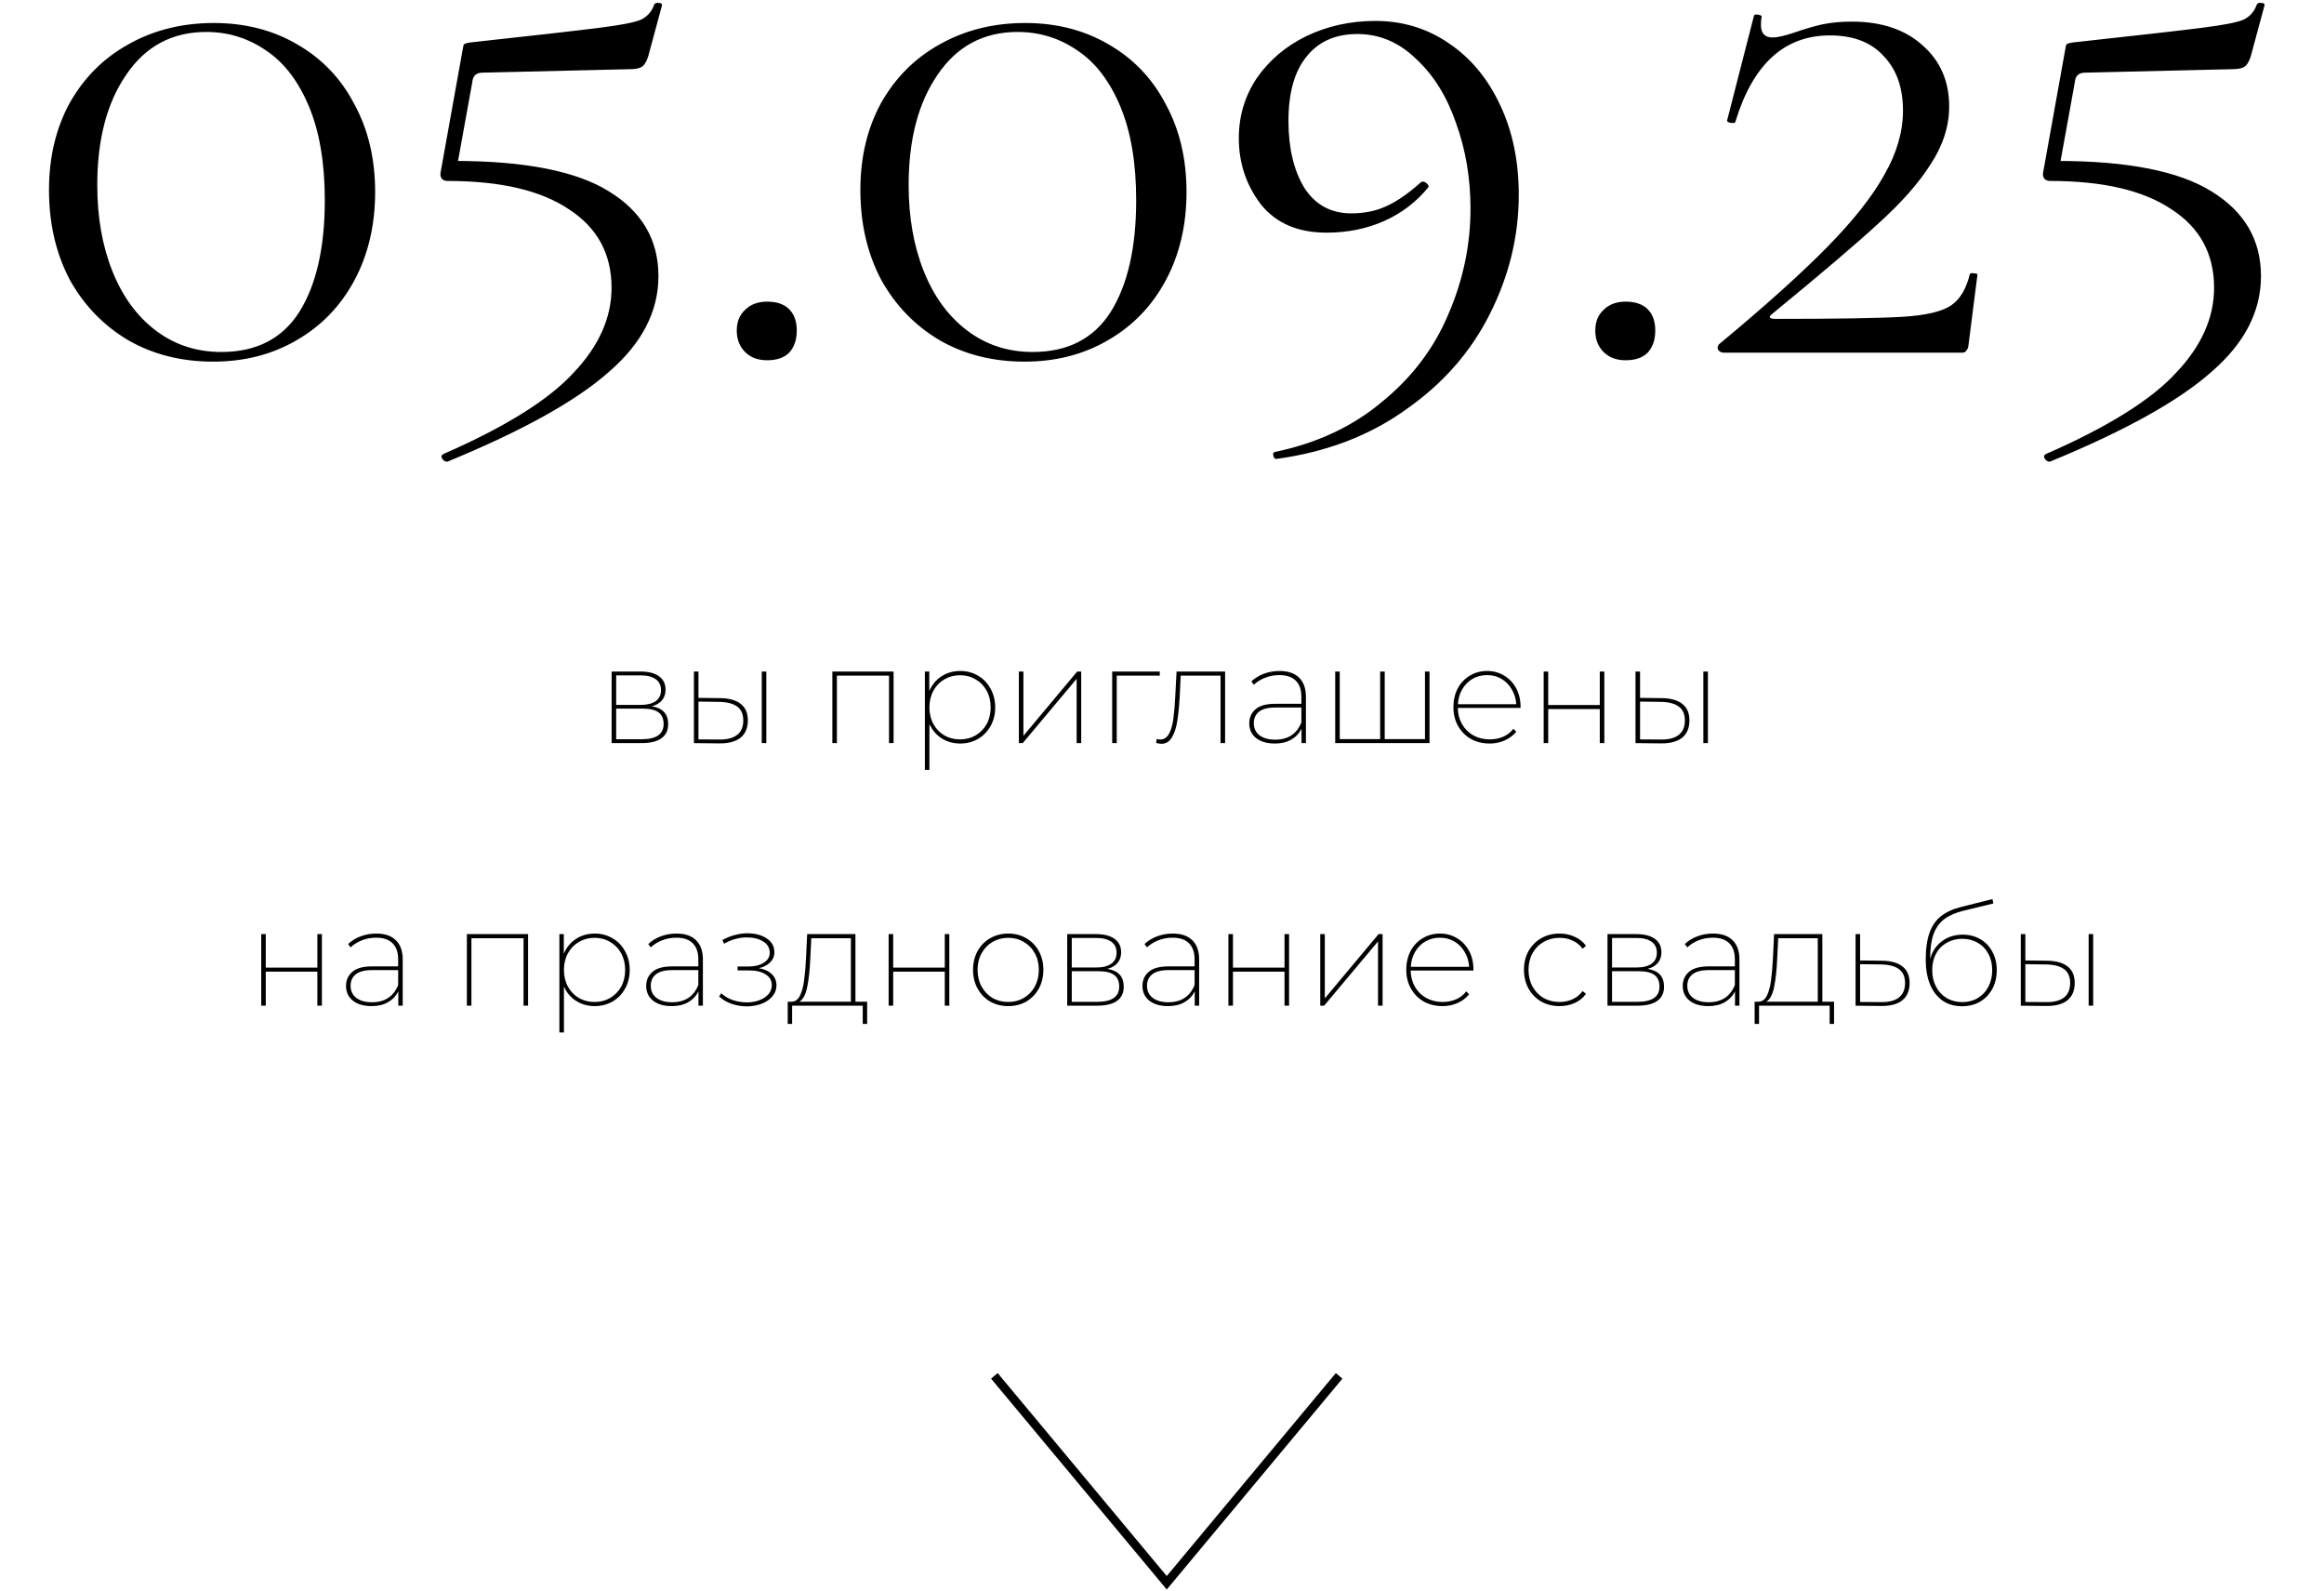 <?xml version="1.0" encoding="UTF-8"?> <svg xmlns="http://www.w3.org/2000/svg" width="301" height="206" viewBox="0 0 301 206" fill="none"><path d="M84.415 91.45C85.832 91.676 86.54 92.444 86.54 93.754C86.54 94.564 86.249 95.177 85.665 95.594C85.094 96.01 84.224 96.219 83.058 96.219H79.218V86.949H82.968C83.98 86.949 84.772 87.152 85.344 87.556C85.915 87.961 86.201 88.545 86.201 89.307C86.201 89.866 86.04 90.331 85.719 90.7C85.409 91.057 84.975 91.307 84.415 91.45ZM79.807 91.271H82.968C83.814 91.271 84.463 91.111 84.915 90.789C85.379 90.468 85.612 89.991 85.612 89.36C85.612 88.729 85.379 88.253 84.915 87.931C84.463 87.61 83.814 87.449 82.968 87.449H79.807V91.271ZM83.075 95.719C84.028 95.719 84.742 95.558 85.219 95.236C85.707 94.915 85.951 94.415 85.951 93.736C85.951 93.057 85.731 92.557 85.29 92.236C84.861 91.914 84.183 91.754 83.254 91.754H79.807V95.719H83.075ZM93.357 90.396C94.5 90.42 95.37 90.676 95.965 91.164C96.56 91.641 96.858 92.343 96.858 93.272C96.858 94.26 96.542 95.01 95.911 95.522C95.28 96.022 94.369 96.266 93.179 96.254L89.874 96.219V86.949H90.464V90.361L93.357 90.396ZM98.662 86.949H99.251V96.219H98.662V86.949ZM93.179 95.754C94.191 95.766 94.959 95.564 95.483 95.147C96.007 94.73 96.269 94.111 96.269 93.29C96.269 92.48 96.013 91.885 95.501 91.504C94.989 91.111 94.215 90.902 93.179 90.879L90.464 90.843V95.737L93.179 95.754ZM115.735 86.949V96.219H115.145V87.485H108.394V96.219H107.805V86.949H115.735ZM124.36 86.878C125.205 86.878 125.973 87.08 126.664 87.485C127.355 87.878 127.896 88.438 128.289 89.164C128.694 89.878 128.897 90.688 128.897 91.593C128.897 92.498 128.694 93.308 128.289 94.022C127.896 94.724 127.355 95.278 126.664 95.683C125.973 96.076 125.205 96.272 124.36 96.272C123.467 96.272 122.663 96.046 121.949 95.594C121.246 95.141 120.722 94.522 120.377 93.736V99.684H119.788V86.949H120.359V89.485C120.705 88.676 121.228 88.039 121.931 87.574C122.645 87.11 123.455 86.878 124.36 86.878ZM124.342 95.737C125.092 95.737 125.765 95.564 126.36 95.219C126.968 94.861 127.444 94.373 127.789 93.754C128.135 93.123 128.307 92.403 128.307 91.593C128.307 90.783 128.135 90.063 127.789 89.432C127.444 88.801 126.968 88.312 126.36 87.967C125.765 87.61 125.092 87.431 124.342 87.431C123.592 87.431 122.913 87.61 122.306 87.967C121.711 88.312 121.24 88.801 120.895 89.432C120.55 90.063 120.377 90.783 120.377 91.593C120.377 92.403 120.55 93.123 120.895 93.754C121.24 94.373 121.711 94.861 122.306 95.219C122.913 95.564 123.592 95.737 124.342 95.737ZM131.962 86.949H132.551V95.272L139.517 86.949H140.035V96.219H139.445V87.896L132.462 96.219H131.962V86.949ZM150.211 87.485H144.638V96.219H144.049V86.949H150.211V87.485ZM158.672 86.949V96.219H158.083V87.485H152.921L152.796 90.128C152.725 91.426 152.618 92.51 152.475 93.379C152.344 94.236 152.112 94.939 151.778 95.487C151.457 96.034 150.998 96.308 150.403 96.308C150.296 96.308 150.075 96.272 149.742 96.201L149.814 95.683C150.004 95.731 150.153 95.754 150.26 95.754C150.76 95.754 151.147 95.498 151.421 94.986C151.695 94.463 151.879 93.814 151.975 93.04C152.082 92.254 152.165 91.254 152.225 90.039L152.385 86.949H158.672ZM165.712 86.878C166.82 86.878 167.665 87.163 168.248 87.735C168.844 88.307 169.141 89.134 169.141 90.218V96.219H168.57V94.361C168.272 94.957 167.826 95.427 167.23 95.772C166.647 96.106 165.944 96.272 165.123 96.272C164.087 96.272 163.271 96.034 162.676 95.558C162.093 95.082 161.801 94.451 161.801 93.665C161.801 92.915 162.069 92.307 162.605 91.843C163.14 91.367 163.998 91.129 165.176 91.129H168.552V90.218C168.552 89.301 168.308 88.604 167.82 88.128C167.344 87.652 166.635 87.413 165.694 87.413C165.04 87.413 164.426 87.527 163.855 87.753C163.283 87.979 162.795 88.283 162.39 88.664L162.069 88.235C162.521 87.806 163.063 87.473 163.694 87.235C164.337 86.997 165.01 86.878 165.712 86.878ZM165.159 95.772C166.826 95.772 167.957 95.028 168.552 93.54V91.611H165.176C164.212 91.611 163.504 91.795 163.051 92.164C162.611 92.522 162.39 93.01 162.39 93.629C162.39 94.296 162.634 94.82 163.123 95.201C163.623 95.582 164.301 95.772 165.159 95.772ZM185.149 86.949V96.219H172.933V86.949H173.522V95.701H178.755V86.949H179.345V95.701H184.56V86.949H185.149ZM196.94 91.664H188.813C188.825 92.45 189.01 93.153 189.367 93.772C189.724 94.391 190.212 94.873 190.832 95.219C191.463 95.564 192.165 95.737 192.939 95.737C193.57 95.737 194.154 95.623 194.689 95.397C195.225 95.159 195.666 94.814 196.011 94.361L196.386 94.754C195.969 95.242 195.463 95.617 194.868 95.879C194.273 96.141 193.63 96.272 192.939 96.272C192.034 96.272 191.225 96.076 190.51 95.683C189.808 95.278 189.254 94.719 188.849 94.004C188.444 93.29 188.242 92.48 188.242 91.575C188.242 90.67 188.426 89.86 188.796 89.146C189.177 88.432 189.7 87.878 190.367 87.485C191.034 87.08 191.778 86.878 192.6 86.878C193.409 86.878 194.142 87.074 194.797 87.467C195.463 87.86 195.987 88.408 196.368 89.11C196.749 89.813 196.94 90.611 196.94 91.504V91.664ZM192.6 87.413C191.909 87.413 191.284 87.574 190.724 87.896C190.165 88.217 189.718 88.67 189.385 89.253C189.052 89.825 188.867 90.468 188.831 91.182H196.386C196.339 90.468 196.142 89.825 195.797 89.253C195.463 88.67 195.017 88.217 194.457 87.896C193.91 87.574 193.29 87.413 192.6 87.413ZM199.933 86.949H200.522V91.289H207.202V86.949H207.791V96.219H207.202V91.807H200.522V96.219H199.933V86.949ZM215.311 90.396C216.454 90.42 217.323 90.676 217.918 91.164C218.514 91.641 218.811 92.343 218.811 93.272C218.811 94.26 218.496 95.01 217.865 95.522C217.234 96.022 216.323 96.266 215.132 96.254L211.828 96.219V86.949H212.417V90.361L215.311 90.396ZM220.615 86.949H221.205V96.219H220.615V86.949ZM215.132 95.754C216.144 95.766 216.912 95.564 217.436 95.147C217.96 94.73 218.222 94.111 218.222 93.29C218.222 92.48 217.966 91.885 217.454 91.504C216.942 91.111 216.168 90.902 215.132 90.879L212.417 90.843V95.737L215.132 95.754ZM33.834 120.949H34.423V125.289H41.103V120.949H41.692V130.219H41.103V125.807H34.423V130.219H33.834V120.949ZM48.73 120.878C49.837 120.878 50.682 121.163 51.266 121.735C51.861 122.307 52.159 123.134 52.159 124.218V130.219H51.587V128.361C51.29 128.957 50.843 129.427 50.248 129.772C49.664 130.106 48.962 130.272 48.14 130.272C47.104 130.272 46.289 130.034 45.693 129.558C45.11 129.082 44.818 128.451 44.818 127.665C44.818 126.915 45.086 126.307 45.622 125.843C46.158 125.367 47.015 125.129 48.194 125.129H51.569V124.218C51.569 123.301 51.325 122.604 50.837 122.128C50.361 121.652 49.653 121.414 48.712 121.414C48.057 121.414 47.444 121.527 46.872 121.753C46.301 121.979 45.812 122.283 45.408 122.664L45.086 122.235C45.539 121.806 46.08 121.473 46.712 121.235C47.355 120.997 48.027 120.878 48.73 120.878ZM48.176 129.772C49.843 129.772 50.974 129.028 51.569 127.54V125.611H48.194C47.229 125.611 46.521 125.795 46.069 126.164C45.628 126.522 45.408 127.01 45.408 127.629C45.408 128.296 45.652 128.82 46.14 129.201C46.64 129.582 47.319 129.772 48.176 129.772ZM68.398 120.949V130.219H67.808V121.485H61.057V130.219H60.468V120.949H68.398ZM77.023 120.878C77.868 120.878 78.636 121.08 79.327 121.485C80.017 121.878 80.559 122.438 80.952 123.164C81.357 123.878 81.559 124.688 81.559 125.593C81.559 126.498 81.357 127.307 80.952 128.022C80.559 128.724 80.017 129.278 79.327 129.683C78.636 130.076 77.868 130.272 77.023 130.272C76.13 130.272 75.326 130.046 74.612 129.594C73.909 129.141 73.385 128.522 73.04 127.736V133.684H72.451V120.949H73.022V123.485C73.367 122.676 73.891 122.039 74.594 121.574C75.308 121.11 76.118 120.878 77.023 120.878ZM77.005 129.737C77.755 129.737 78.428 129.564 79.023 129.219C79.63 128.861 80.107 128.373 80.452 127.754C80.797 127.123 80.97 126.403 80.97 125.593C80.97 124.783 80.797 124.063 80.452 123.432C80.107 122.801 79.63 122.313 79.023 121.967C78.428 121.61 77.755 121.431 77.005 121.431C76.255 121.431 75.576 121.61 74.969 121.967C74.374 122.313 73.903 122.801 73.558 123.432C73.213 124.063 73.04 124.783 73.04 125.593C73.04 126.403 73.213 127.123 73.558 127.754C73.903 128.373 74.374 128.861 74.969 129.219C75.576 129.564 76.255 129.737 77.005 129.737ZM87.608 120.878C88.715 120.878 89.56 121.163 90.144 121.735C90.739 122.307 91.037 123.134 91.037 124.218V130.219H90.465V128.361C90.168 128.957 89.721 129.427 89.126 129.772C88.542 130.106 87.84 130.272 87.018 130.272C85.982 130.272 85.167 130.034 84.571 129.558C83.988 129.082 83.696 128.451 83.696 127.665C83.696 126.915 83.964 126.307 84.5 125.843C85.036 125.367 85.893 125.129 87.072 125.129H90.447V124.218C90.447 123.301 90.203 122.604 89.715 122.128C89.239 121.652 88.53 121.414 87.59 121.414C86.935 121.414 86.322 121.527 85.75 121.753C85.179 121.979 84.69 122.283 84.286 122.664L83.964 122.235C84.417 121.806 84.958 121.473 85.589 121.235C86.232 120.997 86.905 120.878 87.608 120.878ZM87.054 129.772C88.721 129.772 89.852 129.028 90.447 127.54V125.611H87.072C86.107 125.611 85.399 125.795 84.946 126.164C84.506 126.522 84.286 127.01 84.286 127.629C84.286 128.296 84.53 128.82 85.018 129.201C85.518 129.582 86.197 129.772 87.054 129.772ZM98.299 125.361C99.025 125.492 99.585 125.754 99.978 126.147C100.371 126.528 100.567 127.01 100.567 127.593C100.567 128.129 100.388 128.605 100.031 129.022C99.686 129.427 99.222 129.742 98.638 129.969C98.067 130.183 97.448 130.296 96.781 130.308C96.09 130.308 95.423 130.201 94.78 129.987C94.149 129.772 93.602 129.451 93.137 129.022L93.423 128.611C93.84 129.004 94.346 129.302 94.941 129.504C95.536 129.695 96.15 129.79 96.781 129.79C97.662 129.778 98.412 129.57 99.031 129.165C99.65 128.748 99.96 128.206 99.96 127.54C99.96 126.944 99.686 126.48 99.138 126.147C98.602 125.813 97.87 125.646 96.941 125.646H95.53V125.146H96.941C97.739 125.146 98.394 124.986 98.906 124.664C99.43 124.343 99.692 123.914 99.692 123.378C99.692 122.735 99.406 122.241 98.835 121.896C98.275 121.55 97.573 121.378 96.727 121.378C95.703 121.378 94.721 121.652 93.78 122.199L93.566 121.717C94.078 121.431 94.608 121.217 95.155 121.074C95.715 120.919 96.257 120.842 96.781 120.842C97.793 120.842 98.632 121.062 99.299 121.503C99.966 121.943 100.299 122.545 100.299 123.307C100.299 123.807 100.115 124.241 99.746 124.611C99.388 124.968 98.906 125.218 98.299 125.361ZM112.311 129.701V132.576H111.74V130.219H102.595V132.576H102.024V129.701H102.577C103.03 129.677 103.381 129.403 103.631 128.879C103.881 128.343 104.054 127.689 104.149 126.915C104.256 126.129 104.34 125.152 104.399 123.985L104.542 120.949H110.793V129.701H112.311ZM104.953 124.003C104.893 125.492 104.762 126.736 104.56 127.736C104.369 128.736 104.03 129.391 103.542 129.701H110.204V121.485H105.078L104.953 124.003ZM115.095 120.949H115.685V125.289H122.365V120.949H122.954V130.219H122.365V125.807H115.685V130.219H115.095V120.949ZM130.581 130.272C129.723 130.272 128.944 130.076 128.241 129.683C127.55 129.278 127.009 128.718 126.616 128.004C126.223 127.29 126.026 126.48 126.026 125.575C126.026 124.67 126.223 123.86 126.616 123.146C127.009 122.432 127.55 121.878 128.241 121.485C128.944 121.08 129.723 120.878 130.581 120.878C131.45 120.878 132.23 121.08 132.92 121.485C133.611 121.878 134.153 122.432 134.546 123.146C134.939 123.86 135.135 124.67 135.135 125.575C135.135 126.48 134.939 127.29 134.546 128.004C134.153 128.718 133.611 129.278 132.92 129.683C132.23 130.076 131.45 130.272 130.581 130.272ZM130.581 129.737C131.331 129.737 132.004 129.564 132.599 129.219C133.206 128.861 133.683 128.367 134.028 127.736C134.373 127.105 134.546 126.385 134.546 125.575C134.546 124.765 134.373 124.051 134.028 123.432C133.683 122.801 133.206 122.313 132.599 121.967C132.004 121.61 131.331 121.431 130.581 121.431C129.831 121.431 129.152 121.61 128.545 121.967C127.949 122.313 127.479 122.801 127.134 123.432C126.788 124.051 126.616 124.765 126.616 125.575C126.616 126.385 126.788 127.105 127.134 127.736C127.479 128.367 127.949 128.861 128.545 129.219C129.152 129.564 129.831 129.737 130.581 129.737ZM143.421 125.45C144.838 125.676 145.546 126.444 145.546 127.754C145.546 128.564 145.254 129.177 144.671 129.594C144.099 130.01 143.23 130.219 142.063 130.219H138.223V120.949H141.974C142.986 120.949 143.778 121.152 144.349 121.556C144.921 121.961 145.207 122.545 145.207 123.307C145.207 123.866 145.046 124.331 144.725 124.7C144.415 125.057 143.98 125.307 143.421 125.45ZM138.813 125.271H141.974C142.819 125.271 143.468 125.111 143.921 124.789C144.385 124.468 144.617 123.991 144.617 123.36C144.617 122.729 144.385 122.253 143.921 121.931C143.468 121.61 142.819 121.449 141.974 121.449H138.813V125.271ZM142.081 129.719C143.034 129.719 143.748 129.558 144.224 129.236C144.713 128.915 144.957 128.415 144.957 127.736C144.957 127.057 144.736 126.557 144.296 126.236C143.867 125.914 143.189 125.754 142.26 125.754H138.813V129.719H142.081ZM151.881 120.878C152.988 120.878 153.834 121.163 154.417 121.735C155.012 122.307 155.31 123.134 155.31 124.218V130.219H154.739V128.361C154.441 128.957 153.994 129.427 153.399 129.772C152.816 130.106 152.113 130.272 151.291 130.272C150.256 130.272 149.44 130.034 148.845 129.558C148.261 129.082 147.969 128.451 147.969 127.665C147.969 126.915 148.237 126.307 148.773 125.843C149.309 125.367 150.166 125.129 151.345 125.129H154.721V124.218C154.721 123.301 154.477 122.604 153.988 122.128C153.512 121.652 152.804 121.414 151.863 121.414C151.208 121.414 150.595 121.527 150.023 121.753C149.452 121.979 148.964 122.283 148.559 122.664L148.237 122.235C148.69 121.806 149.232 121.473 149.863 121.235C150.506 120.997 151.178 120.878 151.881 120.878ZM151.327 129.772C152.994 129.772 154.125 129.028 154.721 127.54V125.611H151.345C150.381 125.611 149.672 125.795 149.22 126.164C148.779 126.522 148.559 127.01 148.559 127.629C148.559 128.296 148.803 128.82 149.291 129.201C149.791 129.582 150.47 129.772 151.327 129.772ZM159.101 120.949H159.691V125.289H166.37V120.949H166.96V130.219H166.37V125.807H159.691V130.219H159.101V120.949ZM170.997 120.949H171.586V129.272L178.552 120.949H179.07V130.219H178.48V121.896L171.497 130.219H170.997V120.949ZM190.835 125.664H182.709C182.721 126.45 182.905 127.153 183.262 127.772C183.62 128.391 184.108 128.873 184.727 129.219C185.358 129.564 186.061 129.737 186.835 129.737C187.466 129.737 188.049 129.623 188.585 129.397C189.121 129.159 189.561 128.814 189.907 128.361L190.282 128.754C189.865 129.242 189.359 129.617 188.763 129.879C188.168 130.141 187.525 130.272 186.835 130.272C185.93 130.272 185.12 130.076 184.406 129.683C183.703 129.278 183.149 128.718 182.744 128.004C182.34 127.29 182.137 126.48 182.137 125.575C182.137 124.67 182.322 123.86 182.691 123.146C183.072 122.432 183.596 121.878 184.263 121.485C184.929 121.08 185.674 120.878 186.495 120.878C187.305 120.878 188.037 121.074 188.692 121.467C189.359 121.86 189.883 122.408 190.264 123.11C190.645 123.813 190.835 124.611 190.835 125.504V125.664ZM186.495 121.414C185.805 121.414 185.179 121.574 184.62 121.896C184.06 122.217 183.614 122.67 183.28 123.253C182.947 123.825 182.762 124.468 182.727 125.182H190.282C190.234 124.468 190.038 123.825 189.692 123.253C189.359 122.67 188.912 122.217 188.353 121.896C187.805 121.574 187.186 121.414 186.495 121.414ZM201.989 130.272C201.108 130.272 200.316 130.076 199.614 129.683C198.923 129.278 198.375 128.718 197.97 128.004C197.577 127.29 197.381 126.48 197.381 125.575C197.381 124.67 197.577 123.86 197.97 123.146C198.375 122.432 198.923 121.878 199.614 121.485C200.316 121.08 201.108 120.878 201.989 120.878C202.692 120.878 203.34 121.015 203.936 121.289C204.543 121.55 205.037 121.943 205.418 122.467L204.972 122.842C204.638 122.378 204.21 122.027 203.686 121.789C203.174 121.55 202.608 121.431 201.989 121.431C201.227 121.431 200.536 121.61 199.917 121.967C199.31 122.313 198.834 122.801 198.488 123.432C198.143 124.051 197.97 124.765 197.97 125.575C197.97 126.385 198.143 127.105 198.488 127.736C198.834 128.367 199.31 128.861 199.917 129.219C200.536 129.564 201.227 129.737 201.989 129.737C202.608 129.737 203.174 129.617 203.686 129.379C204.21 129.141 204.638 128.79 204.972 128.326L205.418 128.683C205.037 129.207 204.543 129.606 203.936 129.879C203.34 130.141 202.692 130.272 201.989 130.272ZM213.397 125.45C214.814 125.676 215.523 126.444 215.523 127.754C215.523 128.564 215.231 129.177 214.648 129.594C214.076 130.01 213.207 130.219 212.04 130.219H208.2V120.949H211.951C212.963 120.949 213.755 121.152 214.326 121.556C214.898 121.961 215.184 122.545 215.184 123.307C215.184 123.866 215.023 124.331 214.701 124.7C214.392 125.057 213.957 125.307 213.397 125.45ZM208.789 125.271H211.951C212.796 125.271 213.445 125.111 213.898 124.789C214.362 124.468 214.594 123.991 214.594 123.36C214.594 122.729 214.362 122.253 213.898 121.931C213.445 121.61 212.796 121.449 211.951 121.449H208.789V125.271ZM212.058 129.719C213.011 129.719 213.725 129.558 214.201 129.236C214.689 128.915 214.933 128.415 214.933 127.736C214.933 127.057 214.713 126.557 214.273 126.236C213.844 125.914 213.165 125.754 212.237 125.754H208.789V129.719H212.058ZM221.858 120.878C222.965 120.878 223.81 121.163 224.394 121.735C224.989 122.307 225.287 123.134 225.287 124.218V130.219H224.715V128.361C224.418 128.957 223.971 129.427 223.376 129.772C222.792 130.106 222.09 130.272 221.268 130.272C220.232 130.272 219.417 130.034 218.821 129.558C218.238 129.082 217.946 128.451 217.946 127.665C217.946 126.915 218.214 126.307 218.75 125.843C219.286 125.367 220.143 125.129 221.322 125.129H224.697V124.218C224.697 123.301 224.453 122.604 223.965 122.128C223.489 121.652 222.78 121.414 221.84 121.414C221.185 121.414 220.572 121.527 220 121.753C219.429 121.979 218.94 122.283 218.536 122.664L218.214 122.235C218.667 121.806 219.208 121.473 219.839 121.235C220.482 120.997 221.155 120.878 221.858 120.878ZM221.304 129.772C222.971 129.772 224.102 129.028 224.697 127.54V125.611H221.322C220.357 125.611 219.649 125.795 219.196 126.164C218.756 126.522 218.536 127.01 218.536 127.629C218.536 128.296 218.78 128.82 219.268 129.201C219.768 129.582 220.447 129.772 221.304 129.772ZM237.544 129.701V132.576H236.972V130.219H227.828V132.576H227.256V129.701H227.81C228.262 129.677 228.614 129.403 228.864 128.879C229.114 128.343 229.286 127.689 229.382 126.915C229.489 126.129 229.572 125.152 229.632 123.985L229.775 120.949H236.026V129.701H237.544ZM230.185 124.003C230.126 125.492 229.995 126.736 229.792 127.736C229.602 128.736 229.263 129.391 228.774 129.701H235.436V121.485H230.31L230.185 124.003ZM243.829 124.396C244.972 124.42 245.841 124.676 246.436 125.164C247.032 125.641 247.329 126.343 247.329 127.272C247.329 128.26 247.014 129.01 246.383 129.522C245.764 130.022 244.853 130.266 243.65 130.254L240.328 130.219V120.949H240.917V124.361L243.829 124.396ZM243.65 129.754C244.674 129.766 245.442 129.564 245.954 129.147C246.478 128.73 246.74 128.111 246.74 127.29C246.74 126.48 246.484 125.885 245.972 125.504C245.472 125.111 244.698 124.902 243.65 124.878L240.917 124.843V129.737L243.65 129.754ZM254.205 121.021C255.062 121.021 255.824 121.217 256.491 121.61C257.158 121.991 257.676 122.533 258.045 123.235C258.426 123.926 258.616 124.718 258.616 125.611C258.616 126.516 258.426 127.325 258.045 128.04C257.664 128.742 257.134 129.296 256.455 129.701C255.776 130.094 255.002 130.29 254.133 130.29C253.133 130.29 252.276 130.04 251.561 129.54C250.859 129.028 250.323 128.32 249.954 127.415C249.597 126.51 249.418 125.462 249.418 124.271C249.418 122.842 249.585 121.67 249.918 120.753C250.252 119.836 250.752 119.121 251.418 118.609C252.085 118.086 252.948 117.693 254.008 117.431L258.062 116.413L258.17 116.984L254.276 117.931C253.264 118.181 252.448 118.538 251.829 119.002C251.21 119.467 250.746 120.11 250.436 120.931C250.138 121.753 249.99 122.819 249.99 124.128V124.164C250.252 123.2 250.758 122.438 251.508 121.878C252.258 121.306 253.157 121.021 254.205 121.021ZM254.151 129.754C254.901 129.754 255.568 129.582 256.151 129.236C256.747 128.879 257.205 128.391 257.527 127.772C257.86 127.141 258.027 126.42 258.027 125.611C258.027 124.813 257.86 124.11 257.527 123.503C257.205 122.884 256.747 122.408 256.151 122.074C255.568 121.729 254.901 121.556 254.151 121.556C253.401 121.556 252.728 121.729 252.133 122.074C251.537 122.408 251.073 122.884 250.74 123.503C250.418 124.11 250.257 124.813 250.257 125.611C250.257 126.42 250.424 127.141 250.758 127.772C251.091 128.391 251.549 128.879 252.133 129.236C252.728 129.582 253.401 129.754 254.151 129.754ZM265.212 124.396C266.355 124.42 267.224 124.676 267.82 125.164C268.415 125.641 268.713 126.343 268.713 127.272C268.713 128.26 268.397 129.01 267.766 129.522C267.135 130.022 266.224 130.266 265.033 130.254L261.729 130.219V120.949H262.319V124.361L265.212 124.396ZM270.517 120.949H271.106V130.219H270.517V120.949ZM265.033 129.754C266.045 129.766 266.813 129.564 267.337 129.147C267.861 128.73 268.123 128.111 268.123 127.29C268.123 126.48 267.867 125.885 267.355 125.504C266.843 125.111 266.069 124.902 265.033 124.878L262.319 124.843V129.737L265.033 129.754Z" fill="black"></path><path d="M27.601 46.825C23.493 46.825 19.832 45.902 16.617 44.057C13.402 42.151 10.872 39.532 9.026 36.198C7.24 32.804 6.347 28.935 6.347 24.589C6.347 20.362 7.24 16.611 9.026 13.337C10.872 10.062 13.402 7.532 16.617 5.746C19.891 3.9 23.582 2.978 27.69 2.978C31.739 2.978 35.341 3.9 38.496 5.746C41.711 7.591 44.182 10.181 45.908 13.515C47.694 16.79 48.587 20.57 48.587 24.857C48.587 29.143 47.694 32.953 45.908 36.287C44.122 39.621 41.622 42.211 38.407 44.057C35.251 45.902 31.649 46.825 27.601 46.825ZM28.673 45.575C33.197 45.575 36.561 43.848 38.764 40.395C40.967 36.883 42.068 32.06 42.068 25.928C42.068 21.106 41.383 17.058 40.014 13.783C38.645 10.509 36.799 8.098 34.477 6.55C32.156 4.942 29.566 4.138 26.708 4.138C22.302 4.138 18.849 5.984 16.349 9.675C13.849 13.307 12.598 18.07 12.598 23.964C12.598 28.131 13.253 31.852 14.563 35.126C15.873 38.401 17.748 40.961 20.189 42.806C22.63 44.652 25.458 45.575 28.673 45.575ZM58.846 20.838C67.955 20.838 74.623 22.148 78.85 24.767C83.136 27.387 85.279 31.048 85.279 35.752C85.279 40.336 83.136 44.473 78.85 48.164C74.623 51.915 67.657 55.785 57.953 59.774H57.863C57.625 59.774 57.417 59.625 57.238 59.327C57.119 59.089 57.179 58.911 57.417 58.791C65.454 55.279 71.08 51.766 74.295 48.254C77.57 44.801 79.207 41.139 79.207 37.27C79.207 32.864 77.361 29.471 73.67 27.089C70.038 24.648 64.799 23.428 57.953 23.428C57.655 23.428 57.417 23.338 57.238 23.16C57.06 22.922 57 22.654 57.06 22.356L59.917 6.46C59.977 6.044 60.036 5.805 60.096 5.746C60.215 5.627 60.542 5.538 61.078 5.478C69.294 4.585 74.801 3.96 77.599 3.603C80.457 3.245 82.273 2.888 83.047 2.531C83.88 2.114 84.446 1.459 84.743 0.566C84.862 0.388 85.071 0.328 85.369 0.388C85.666 0.388 85.785 0.507 85.726 0.745L83.94 7.353C83.702 8.068 83.404 8.514 83.047 8.693C82.749 8.871 82.213 8.961 81.439 8.961L62.507 9.407C61.674 9.407 61.227 9.824 61.168 10.658L58.935 22.981L58.846 20.838ZM99.355 46.646C98.164 46.646 97.212 46.289 96.497 45.575C95.783 44.86 95.425 43.938 95.425 42.806C95.425 41.675 95.783 40.782 96.497 40.127C97.212 39.413 98.164 39.056 99.355 39.056C100.605 39.056 101.558 39.383 102.213 40.038C102.867 40.693 103.195 41.616 103.195 42.806C103.195 43.997 102.867 44.95 102.213 45.664C101.558 46.319 100.605 46.646 99.355 46.646ZM132.688 46.825C128.58 46.825 124.919 45.902 121.704 44.057C118.489 42.151 115.959 39.532 114.113 36.198C112.327 32.804 111.434 28.935 111.434 24.589C111.434 20.362 112.327 16.611 114.113 13.337C115.959 10.062 118.489 7.532 121.704 5.746C124.979 3.9 128.67 2.978 132.778 2.978C136.826 2.978 140.428 3.9 143.583 5.746C146.798 7.591 149.269 10.181 150.995 13.515C152.781 16.79 153.674 20.57 153.674 24.857C153.674 29.143 152.781 32.953 150.995 36.287C149.209 39.621 146.709 42.211 143.494 44.057C140.339 45.902 136.737 46.825 132.688 46.825ZM133.76 45.575C138.285 45.575 141.648 43.848 143.851 40.395C146.054 36.883 147.155 32.06 147.155 25.928C147.155 21.106 146.471 17.058 145.101 13.783C143.732 10.509 141.886 8.098 139.565 6.55C137.243 4.942 134.653 4.138 131.795 4.138C127.39 4.138 123.937 5.984 121.436 9.675C118.936 13.307 117.686 18.07 117.686 23.964C117.686 28.131 118.34 31.852 119.65 35.126C120.96 38.401 122.835 40.961 125.276 42.806C127.717 44.652 130.545 45.575 133.76 45.575ZM171.792 30.125C168.1 30.125 165.273 28.905 163.308 26.464C161.403 23.964 160.45 21.106 160.45 17.891C160.45 15.033 161.224 12.444 162.772 10.122C164.379 7.8 166.523 5.984 169.202 4.674C171.94 3.365 174.917 2.71 178.132 2.71C181.645 2.71 184.8 3.662 187.598 5.567C190.456 7.472 192.688 10.152 194.296 13.604C195.903 16.998 196.707 20.868 196.707 25.214C196.707 30.572 195.457 35.722 192.956 40.663C190.515 45.545 186.913 49.653 182.151 52.987C177.447 56.38 171.851 58.524 165.362 59.417H165.273C165.094 59.417 164.975 59.268 164.915 58.97C164.856 58.732 164.915 58.583 165.094 58.524C170.571 57.392 175.215 55.219 179.025 52.005C182.895 48.849 185.753 45.069 187.598 40.663C189.503 36.258 190.456 31.703 190.456 27C190.456 23.071 189.831 19.379 188.58 15.926C187.39 12.473 185.663 9.705 183.401 7.621C181.198 5.478 178.668 4.406 175.81 4.406C172.953 4.406 170.75 5.389 169.202 7.353C167.654 9.258 166.88 12.027 166.88 15.659C166.88 19.171 167.565 22.058 168.934 24.321C170.363 26.524 172.387 27.625 175.006 27.625C176.673 27.625 178.162 27.327 179.472 26.732C180.841 26.137 182.359 25.095 184.026 23.606C184.086 23.547 184.175 23.517 184.294 23.517C184.473 23.517 184.651 23.606 184.83 23.785C185.008 23.964 185.068 24.112 185.008 24.232C183.46 26.137 181.555 27.595 179.293 28.607C177.031 29.619 174.53 30.125 171.792 30.125ZM210.547 46.646C209.356 46.646 208.403 46.289 207.689 45.575C206.975 44.86 206.617 43.938 206.617 42.806C206.617 41.675 206.975 40.782 207.689 40.127C208.403 39.413 209.356 39.056 210.547 39.056C211.797 39.056 212.749 39.383 213.404 40.038C214.059 40.693 214.387 41.616 214.387 42.806C214.387 43.997 214.059 44.95 213.404 45.664C212.749 46.319 211.797 46.646 210.547 46.646ZM222.626 44.592C228.58 39.651 233.253 35.454 236.647 32.001C240.04 28.548 242.511 25.422 244.059 22.624C245.666 19.826 246.47 17.058 246.47 14.319C246.47 11.342 245.636 8.991 243.969 7.264C242.362 5.478 240.04 4.585 237.004 4.585C231.11 4.585 227.032 8.306 224.769 15.748C224.769 15.867 224.65 15.926 224.412 15.926C224.234 15.926 224.055 15.897 223.876 15.837C223.698 15.718 223.638 15.629 223.698 15.569L227.181 1.995C227.24 1.876 227.419 1.846 227.716 1.906C228.074 1.965 228.223 2.055 228.163 2.174C228.103 2.471 228.074 2.829 228.074 3.245C228.074 4.317 228.58 4.853 229.592 4.853C230.187 4.853 231.11 4.645 232.36 4.228C233.729 3.752 234.95 3.394 236.022 3.156C237.153 2.918 238.433 2.799 239.862 2.799C243.672 2.799 246.708 3.811 248.97 5.835C251.292 7.859 252.453 10.509 252.453 13.783C252.453 16.343 251.649 18.844 250.042 21.285C248.494 23.726 246.232 26.285 243.255 28.965C240.338 31.644 235.754 35.543 229.503 40.663C229.264 40.842 229.175 40.991 229.235 41.11C229.354 41.229 229.562 41.288 229.86 41.288C237.897 41.288 243.404 41.199 246.381 41.02C249.357 40.842 251.441 40.365 252.632 39.592C253.823 38.818 254.656 37.448 255.132 35.484C255.192 35.364 255.37 35.335 255.668 35.394C255.966 35.394 256.115 35.454 256.115 35.573L254.954 44.682C254.954 44.92 254.864 45.158 254.686 45.396C254.567 45.575 254.388 45.664 254.15 45.664H223.251C222.954 45.664 222.716 45.545 222.537 45.307C222.418 45.069 222.448 44.831 222.626 44.592ZM266.404 20.838C275.513 20.838 282.181 22.148 286.408 24.767C290.694 27.387 292.837 31.048 292.837 35.752C292.837 40.336 290.694 44.473 286.408 48.164C282.181 51.915 275.215 55.785 265.511 59.774H265.422C265.183 59.774 264.975 59.625 264.796 59.327C264.677 59.089 264.737 58.911 264.975 58.791C273.012 55.279 278.638 51.766 281.853 48.254C285.128 44.801 286.765 41.139 286.765 37.27C286.765 32.864 284.919 29.471 281.228 27.089C277.596 24.648 272.357 23.428 265.511 23.428C265.213 23.428 264.975 23.338 264.796 23.16C264.618 22.922 264.558 22.654 264.618 22.356L267.476 6.46C267.535 6.044 267.595 5.805 267.654 5.746C267.773 5.627 268.101 5.538 268.636 5.478C276.852 4.585 282.359 3.96 285.157 3.603C288.015 3.245 289.831 2.888 290.605 2.531C291.438 2.114 292.004 1.459 292.302 0.566C292.421 0.388 292.629 0.328 292.927 0.388C293.224 0.388 293.343 0.507 293.284 0.745L291.498 7.353C291.26 8.068 290.962 8.514 290.605 8.693C290.307 8.871 289.771 8.961 288.997 8.961L270.065 9.407C269.232 9.407 268.785 9.824 268.726 10.658L266.493 22.981L266.404 20.838Z" fill="black"></path><path d="M128.789 178.148L151.115 204.939L173.44 178.148" stroke="black" stroke-width="1.116"></path></svg> 